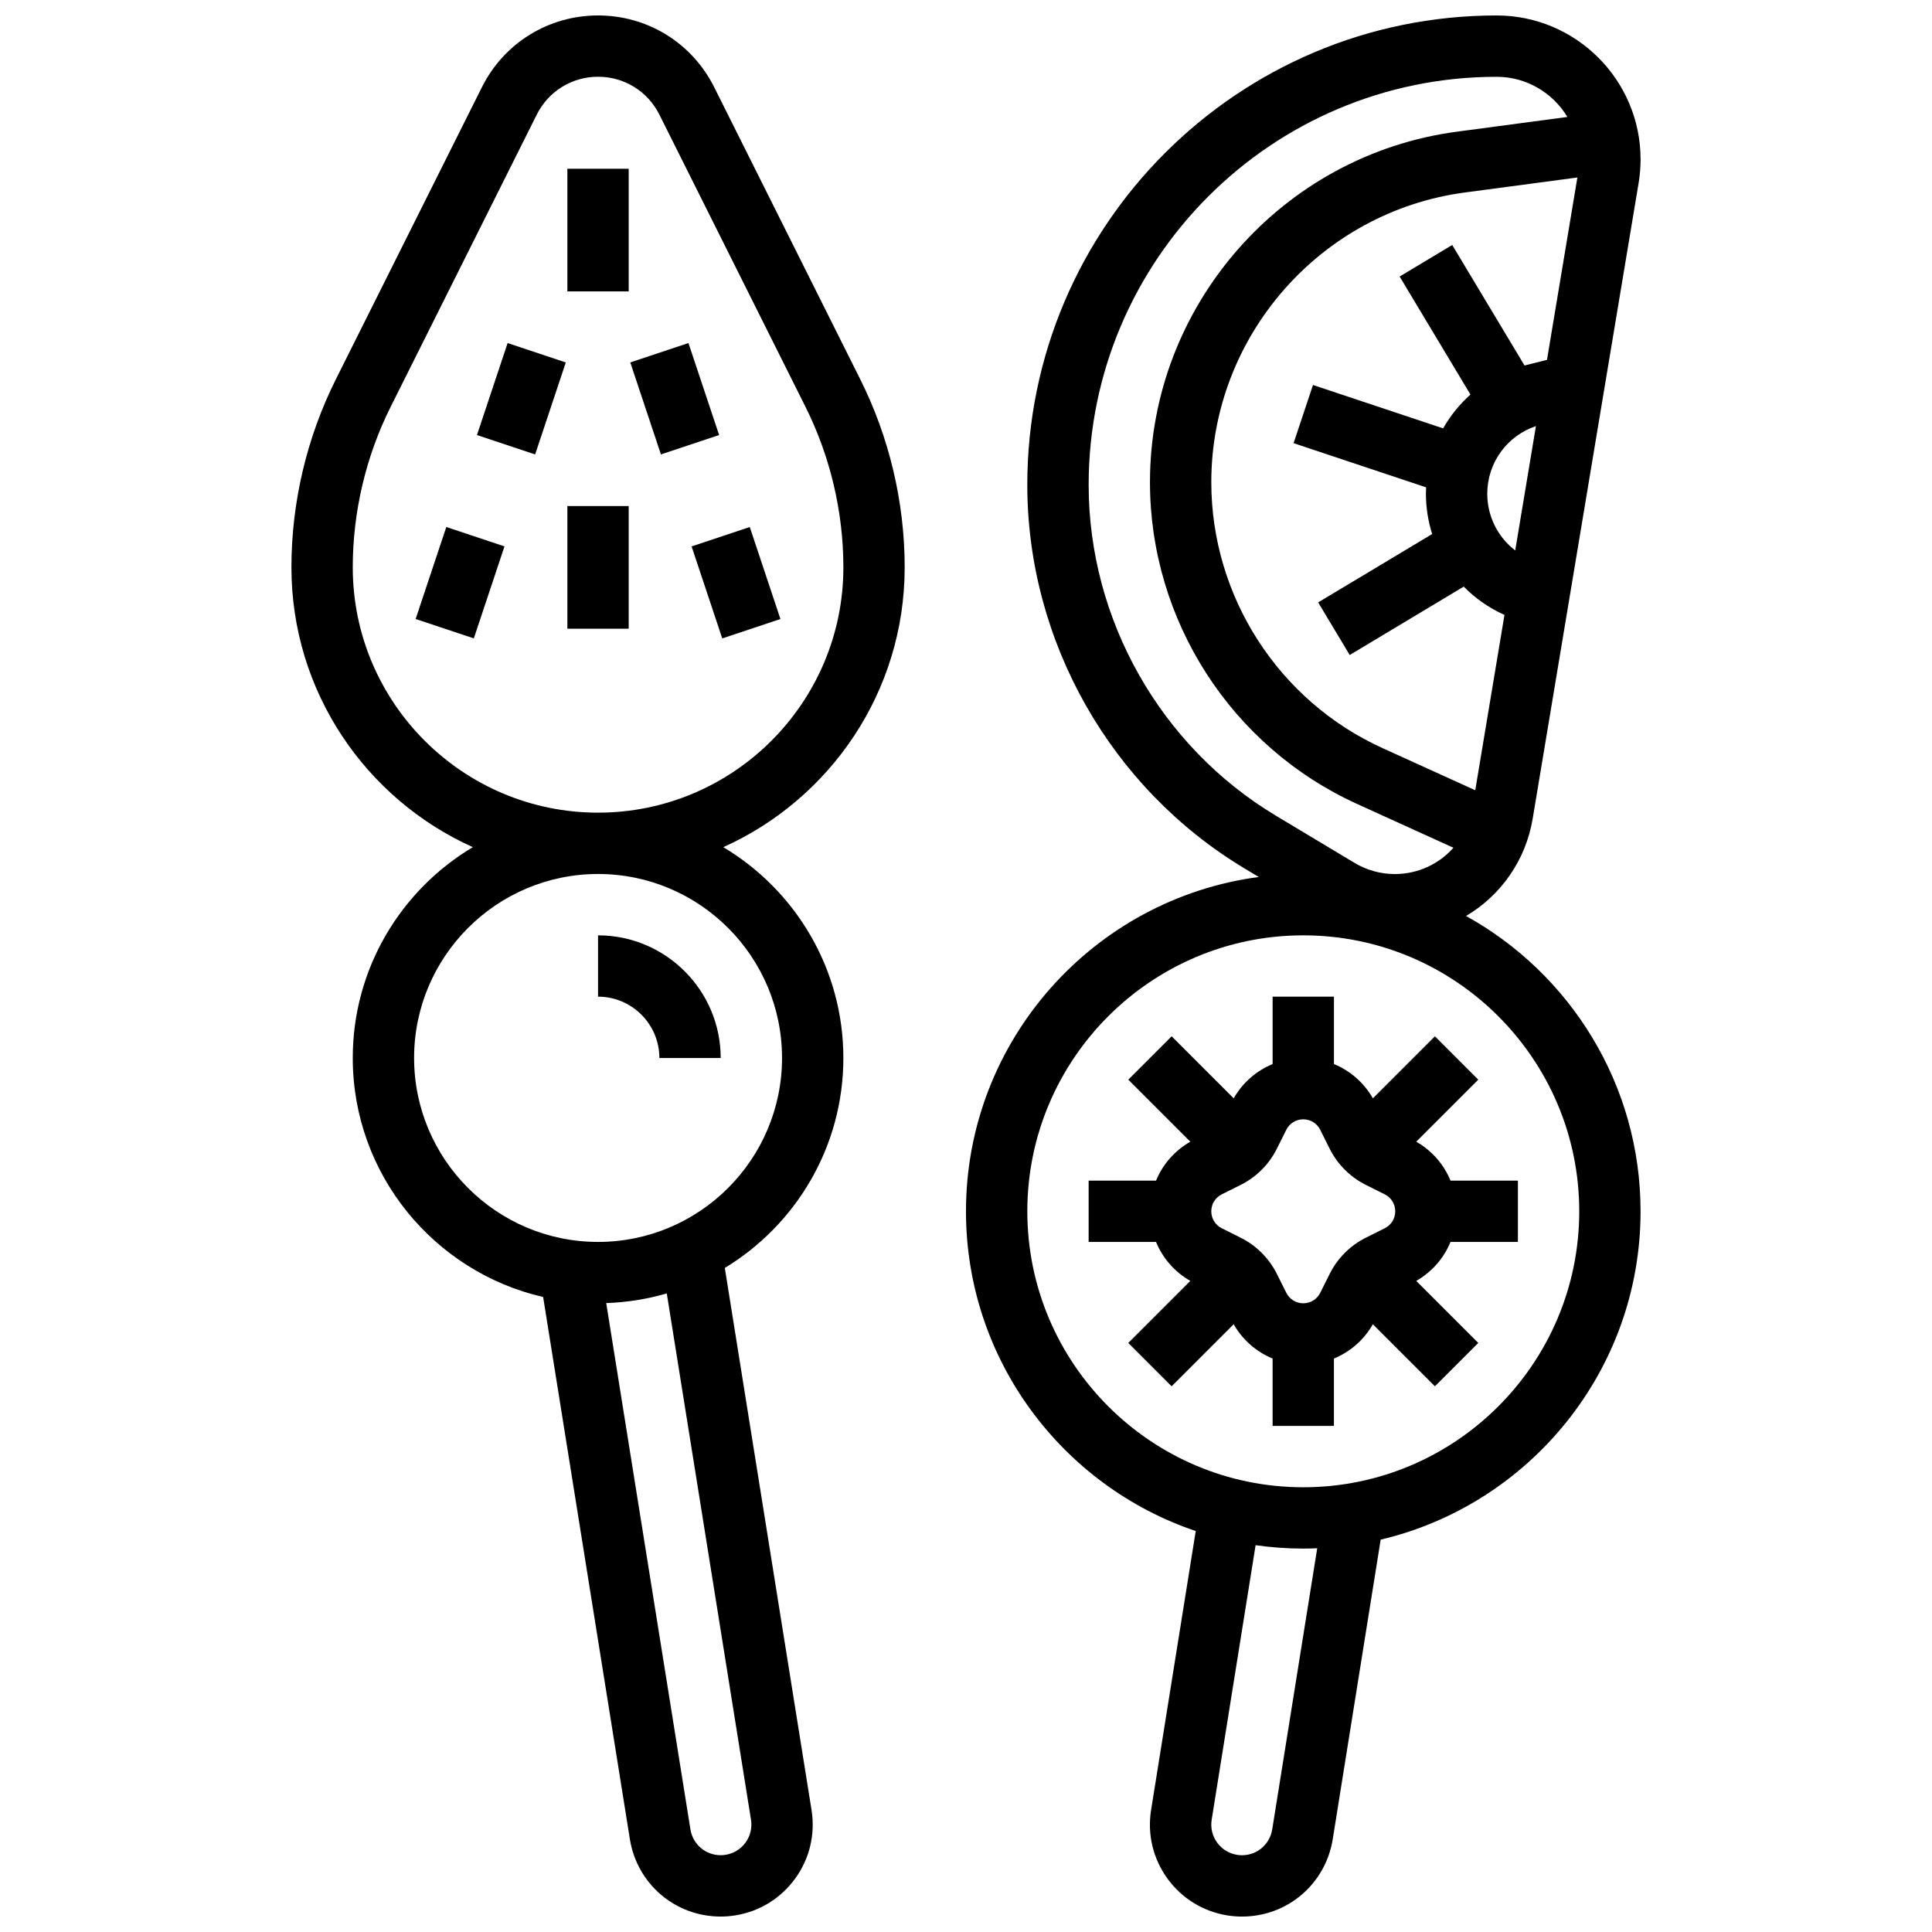 <?xml version="1.0" encoding="UTF-8"?>
<!-- Uploaded to: SVG Find, www.svgrepo.com, Generator: SVG Find Mixer Tools -->
<svg width="800px" height="800px" version="1.1" viewBox="144 144 512 512" xmlns="http://www.w3.org/2000/svg">
 <defs>
  <clipPath id="b">
   <path d="m221 148.09h163v503.81h-163z"/>
  </clipPath>
  <clipPath id="a">
   <path d="m400 148.09h179v503.81h-179z"/>
  </clipPath>
 </defs>
 <path d="m318.74 424.38h16.25c0-17.922-14.582-32.504-32.504-32.504v16.25c8.965 0.004 16.254 7.293 16.254 16.254z"/>
 <g clip-path="url(#b)">
  <path d="m383.75 294.36c0-17.203-4.066-34.43-11.762-49.816l-38.711-77.422c-5.867-11.738-17.664-19.027-30.785-19.027-13.125 0-24.922 7.289-30.789 19.027l-38.711 77.422c-7.691 15.387-11.762 32.613-11.762 49.816 0 32.988 19.77 61.426 48.074 74.145-19.035 11.352-31.82 32.145-31.82 55.871 0 30.84 21.594 56.715 50.453 63.344l22.984 143.66c1.906 11.895 12.023 20.527 24.062 20.527 1.289 0 2.586-0.105 3.859-0.309 6.43-1.027 12.074-4.5 15.895-9.773 3.82-5.273 5.356-11.719 4.328-18.148l-22.984-143.66c18.816-11.402 31.418-32.074 31.418-55.637 0-23.73-12.785-44.52-31.82-55.871 28.301-12.715 48.07-41.156 48.07-74.145zm-40.73 331.88c0.344 2.141-0.168 4.289-1.441 6.047-1.273 1.758-3.152 2.914-5.301 3.258-0.426 0.066-0.863 0.105-1.293 0.105-4.008 0-7.379-2.879-8.016-6.844l-22.316-139.48c5.555-0.184 10.93-1.062 16.047-2.559zm8.227-201.87c0 26.883-21.871 48.754-48.754 48.754-26.883 0-48.754-21.871-48.754-48.754s21.871-48.754 48.754-48.754c26.883 0 48.754 21.871 48.754 48.754zm-48.754-65.008c-35.844 0-65.008-29.16-65.008-65.008 0-14.691 3.473-29.406 10.043-42.547l38.711-77.422c3.098-6.195 9.328-10.047 16.254-10.047s13.152 3.848 16.25 10.043l38.711 77.422c6.57 13.145 10.047 27.859 10.047 42.551 0 35.848-29.164 65.008-65.008 65.008z"/>
 </g>
 <path d="m294.36 188.72h16.25v32.504h-16.25z"/>
 <path d="m294.36 278.11h16.25v32.504h-16.25z"/>
 <path d="m270.4 259.29 8.125-24.379 15.418 5.141-8.125 24.379z"/>
 <path d="m311.03 240.05 15.418-5.141 8.125 24.379-15.418 5.141z"/>
 <path d="m254.15 308.04 8.125-24.379 15.418 5.141-8.125 24.379z"/>
 <path d="m327.28 288.81 15.418-5.141 8.125 24.379-15.418 5.141z"/>
 <path d="m519.32 446.56 16.438-16.438-11.492-11.492-16.438 16.438c-2.387-4.168-6.027-7.32-10.32-9.082v-17.859h-16.25v17.859c-4.293 1.766-7.934 4.914-10.32 9.082l-16.438-16.438-11.492 11.492 16.438 16.438c-4.168 2.387-7.32 6.027-9.082 10.32h-17.863v16.25h17.859c1.766 4.293 4.914 7.938 9.082 10.32l-16.438 16.438 11.492 11.492 16.438-16.438c2.387 4.168 6.027 7.32 10.32 9.082v17.863h16.25v-17.859c4.293-1.766 7.934-4.914 10.32-9.082l16.438 16.438 11.492-11.492-16.438-16.438c4.168-2.387 7.32-6.027 9.082-10.32l17.863-0.004v-16.25h-17.859c-1.766-4.293-4.914-7.938-9.082-10.32zm-13.402 25.469c-4.09 2.043-7.469 5.422-9.512 9.516l-2.531 5.062c-0.859 1.715-2.582 2.777-4.496 2.777-1.914 0-3.637-1.062-4.492-2.773l-2.531-5.066c-2.047-4.09-5.426-7.469-9.512-9.512l-5.062-2.531c-1.715-0.859-2.777-2.582-2.777-4.496 0-1.914 1.062-3.637 2.777-4.492l5.062-2.531c4.09-2.043 7.469-5.422 9.512-9.516l2.531-5.062c0.855-1.711 2.578-2.773 4.492-2.773 1.914 0 3.637 1.062 4.492 2.773l2.531 5.066c2.047 4.09 5.426 7.469 9.512 9.512l5.062 2.531c1.715 0.855 2.777 2.578 2.777 4.492 0 1.914-1.062 3.637-2.777 4.492z"/>
 <g clip-path="url(#a)">
  <path d="m532.52 386.74c9.145-5.398 15.805-14.656 17.664-25.82l28.066-168.41c0.344-2.066 0.52-4.176 0.52-6.269 0-21.031-17.113-38.145-38.145-38.145-68.578 0-124.38 55.793-124.38 124.38 0 41.402 22.055 80.355 57.559 101.66l3.789 2.273c-43.738 5.781-77.598 43.312-77.598 88.602 0 39.328 25.531 72.805 60.887 84.727l-11.832 73.941c-1.031 6.43 0.508 12.875 4.328 18.152 3.82 5.273 9.465 8.746 15.891 9.773 1.273 0.203 2.574 0.309 3.863 0.309 12.039 0 22.156-8.633 24.062-20.527l12.699-79.367c39.434-9.297 68.871-44.777 68.871-87.008 0-33.656-18.699-63.02-46.25-78.266zm5.621-111.88c0-8.199 5.234-15.371 12.898-17.941l-5.492 32.957c-4.578-3.512-7.406-9.004-7.406-15.016zm15.824-35.488-5.426 1.355c-0.172 0.043-0.344 0.094-0.516 0.141l-19.168-31.941-13.938 8.359 18.77 31.281c-2.891 2.57-5.336 5.598-7.238 8.957l-34.496-11.5-5.141 15.418 35.117 11.707c-0.027 0.566-0.043 1.137-0.043 1.711 0 3.691 0.582 7.273 1.656 10.656l-30.215 18.129 8.363 13.938 30.215-18.129c3.043 3.113 6.691 5.668 10.797 7.5l-7.746 46.473-24.551-11.16c-27.582-12.531-45.398-40.203-45.398-70.496 0-38.652 28.895-71.656 67.207-76.762l29.809-3.973zm-121.46 33.102c0-59.621 48.504-108.12 108.12-108.12 7.953 0 14.91 4.277 18.746 10.641l-29.305 3.906c-46.355 6.184-81.312 46.109-81.312 92.875 0 36.648 21.559 70.129 54.922 85.297l25.5 11.59c-3.828 4.305-9.387 6.969-15.531 6.969-3.766 0-7.465-1.023-10.695-2.965l-20.777-12.469c-30.641-18.379-49.668-51.992-49.668-87.719zm48.648 356.34c-0.637 3.965-4.004 6.844-8.016 6.844-0.43 0-0.867-0.035-1.293-0.105-2.144-0.344-4.023-1.5-5.297-3.258-1.273-1.758-1.785-3.906-1.441-6.051l11.641-72.75c4.133 0.586 8.348 0.898 12.641 0.898 1.234 0 2.465-0.031 3.688-0.082zm8.23-90.672c-40.324 0-73.133-32.809-73.133-73.133 0-40.324 32.809-73.133 73.133-73.133 40.324 0 73.133 32.809 73.133 73.133 0 40.328-32.805 73.133-73.133 73.133z"/>
 </g>
</svg>